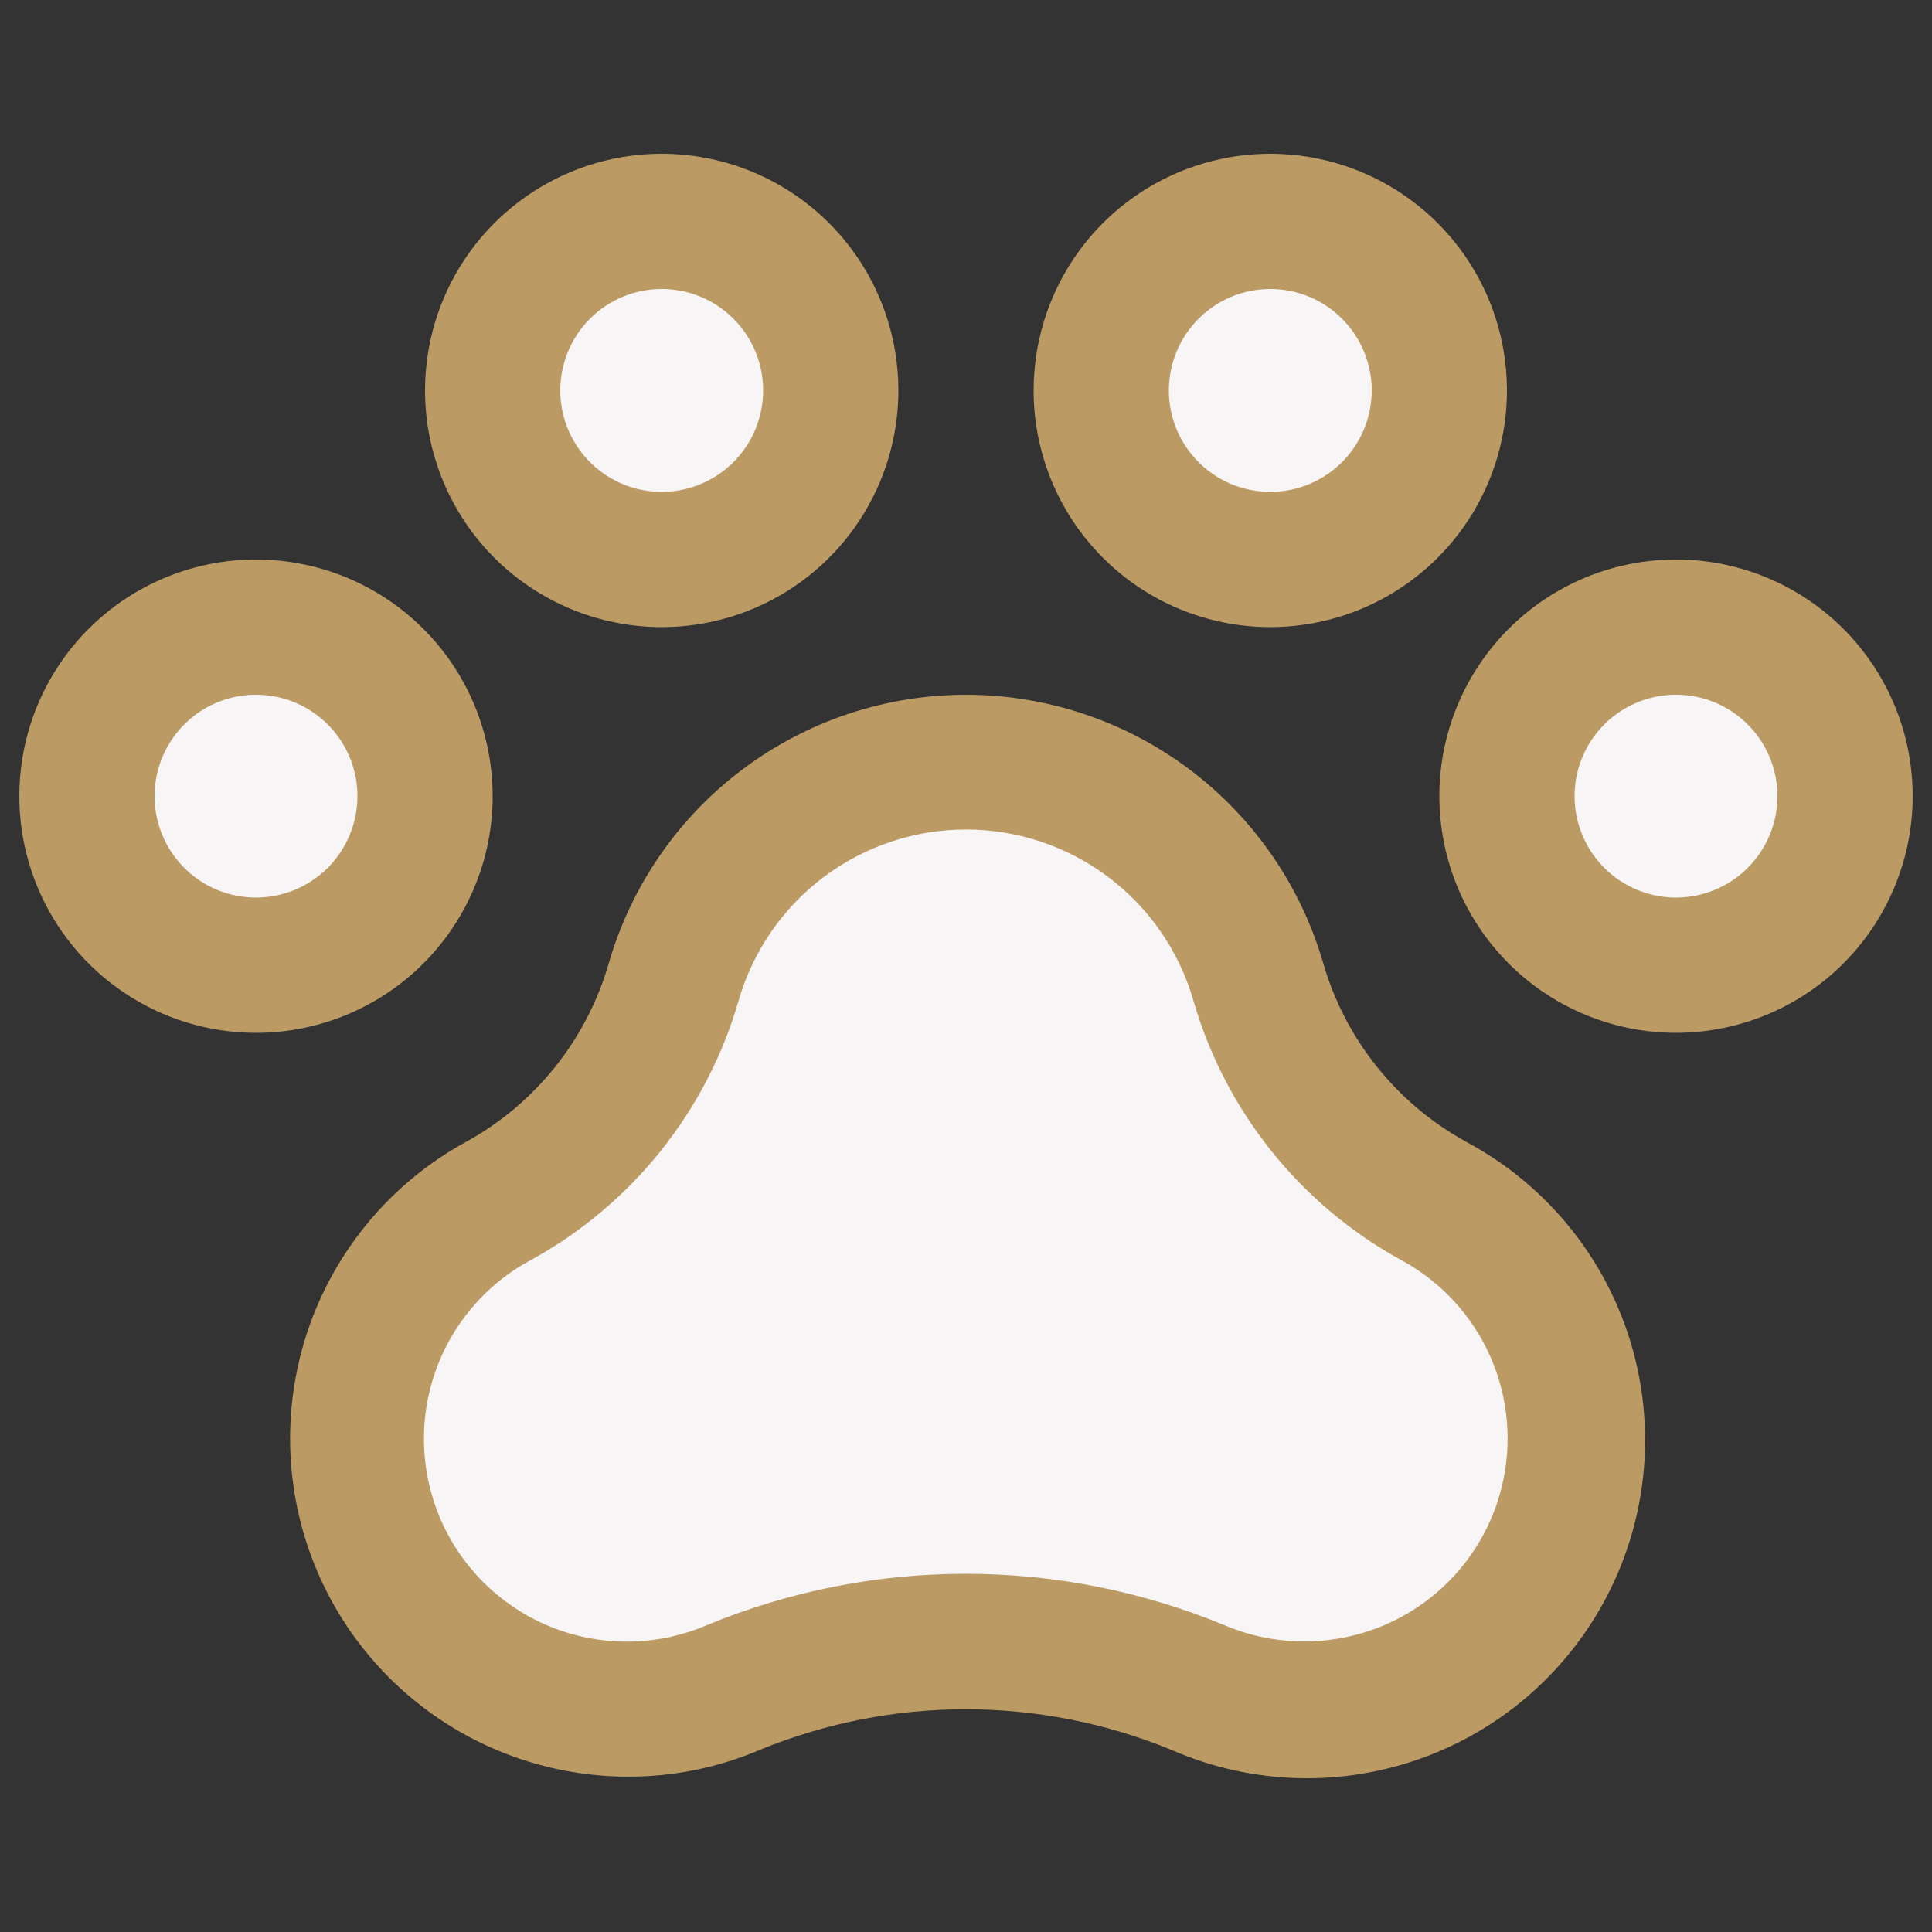 <svg xmlns="http://www.w3.org/2000/svg" fill="none" viewBox="0 0 256 256" id="Paw-Print-Duotone--Streamline-Phosphor.svg"><rect x="0" y="0" width="256" height="256" fill="#333333" stroke="none"/><desc>Paw Print Duotone Streamline Icon: https://streamlinehq.com</desc><g id="paw-print-duotone"><path id="Vector" fill="#f7f5f6" d="M244.48 105.494C244.48 109.925 243.166 114.255 240.704 117.938C238.244 121.622 234.745 124.494 230.653 126.189C226.559 127.884 222.055 128.327 217.71 127.464C213.365 126.599 209.374 124.466 206.241 121.333C203.108 118.201 200.975 114.209 200.11 109.864C199.247 105.519 199.69 101.015 201.385 96.922C203.08 92.829 205.952 89.331 209.636 86.869C213.319 84.408 217.649 83.094 222.08 83.094C228.02 83.094 233.718 85.454 237.919 89.655C242.12 93.856 244.48 99.554 244.48 105.494ZM56.32 105.494C56.32 101.063 55.006 96.733 52.545 93.049C50.084 89.366 46.585 86.495 42.492 84.799C38.399 83.104 33.895 82.66 29.55 83.525S21.213 86.522 18.081 89.655C14.948 92.788 12.815 96.779 11.95 101.124C11.086 105.469 11.53 109.973 13.225 114.067C14.921 118.159 17.792 121.658 21.475 124.118C25.159 126.58 29.49 127.894 33.92 127.894C39.861 127.894 45.558 125.534 49.759 121.333C53.96 117.132 56.32 111.434 56.32 105.494ZM87.68 74.134C92.11 74.134 96.441 72.82 100.124 70.359C103.808 67.898 106.68 64.399 108.375 60.306C110.07 56.213 110.513 51.709 109.65 47.364C108.785 43.019 106.652 39.028 103.519 35.895C100.386 32.762 96.395 30.629 92.05 29.765S83.201 29.344 79.108 31.039C75.015 32.735 71.516 35.606 69.055 39.289C66.594 42.973 65.28 47.304 65.28 51.734C65.28 57.675 67.64 63.372 71.841 67.573C76.042 71.774 81.739 74.134 87.68 74.134ZM168.32 74.134C172.751 74.134 177.081 72.82 180.764 70.359C184.448 67.898 187.32 64.399 189.015 60.306C190.71 56.213 191.154 51.709 190.29 47.364C189.425 43.019 187.292 39.028 184.159 35.895C181.026 32.762 177.035 30.629 172.69 29.765C168.345 28.9 163.841 29.344 159.748 31.039C155.655 32.735 152.156 35.606 149.696 39.289C147.234 42.973 145.92 47.304 145.92 51.734C145.92 57.675 148.28 63.372 152.481 67.573C156.682 71.774 162.38 74.134 168.32 74.134ZM189.869 159.086C178.635 152.867 170.315 142.461 166.718 130.134C164.282 121.75 159.19 114.383 152.208 109.141C145.226 103.899 136.73 101.066 128 101.066S110.774 103.899 103.792 109.141C96.81 114.383 91.718 121.75 89.282 130.134C85.695 142.48 77.374 152.907 66.131 159.142C57.97 163.493 51.806 170.832 48.93 179.622C46.054 188.413 46.688 197.976 50.699 206.31C54.71 214.644 61.787 221.105 70.452 224.342C79.116 227.578 88.696 227.34 97.189 223.677C116.925 215.584 139.053 215.584 158.789 223.677C167.282 227.34 176.862 227.578 185.527 224.342C194.191 221.105 201.268 214.644 205.279 206.31C209.29 197.976 209.923 188.413 207.047 179.622C204.171 170.832 198.008 163.493 189.846 159.142L189.869 159.086Z" stroke-width="1"></path><path id="Vector_2" fill="#bc9a64" d="M222.08 74.134C215.877 74.134 209.815 75.973 204.657 79.419C199.5 82.865 195.481 87.763 193.107 93.493C190.733 99.223 190.113 105.529 191.323 111.613C192.532 117.695 195.519 123.283 199.905 127.669C204.291 132.055 209.879 135.042 215.961 136.251C222.045 137.461 228.351 136.841 234.081 134.467C239.811 132.093 244.708 128.074 248.155 122.917S253.44 111.697 253.44 105.494C253.44 97.177 250.136 89.2 244.255 83.319C238.374 77.438 230.397 74.134 222.08 74.134ZM222.08 118.934C219.422 118.934 216.824 118.146 214.613 116.669C212.403 115.192 210.681 113.093 209.663 110.637C208.646 108.181 208.38 105.48 208.899 102.872C209.417 100.265 210.697 97.87 212.577 95.99C214.456 94.111 216.851 92.831 219.458 92.312C222.065 91.794 224.767 92.06 227.223 93.077C229.679 94.094 231.778 95.817 233.255 98.027C234.732 100.238 235.52 102.836 235.52 105.494C235.52 109.059 234.104 112.477 231.583 114.997C229.063 117.518 225.645 118.934 222.08 118.934ZM65.28 105.494C65.28 99.291 63.441 93.228 59.995 88.071C56.549 82.914 51.651 78.895 45.921 76.521C40.191 74.148 33.885 73.527 27.802 74.737C21.719 75.947 16.131 78.933 11.745 83.319C7.359 87.705 4.373 93.293 3.163 99.376C1.952 105.459 2.574 111.765 4.947 117.495C7.321 123.225 11.34 128.123 16.497 131.569C21.654 135.015 27.718 136.854 33.92 136.854C42.237 136.854 50.214 133.55 56.095 127.669C61.976 121.788 65.28 113.811 65.28 105.494ZM33.92 118.934C31.262 118.934 28.663 118.146 26.453 116.669C24.243 115.192 22.52 113.093 21.503 110.637C20.486 108.181 20.22 105.48 20.738 102.872C21.257 100.265 22.537 97.87 24.416 95.99C26.296 94.111 28.691 92.831 31.298 92.312C33.905 91.794 36.608 92.06 39.063 93.077C41.519 94.094 43.618 95.817 45.095 98.027C46.572 100.238 47.36 102.836 47.36 105.494C47.36 109.059 45.944 112.477 43.424 114.997C40.903 117.518 37.484 118.934 33.92 118.934ZM87.68 83.094C93.882 83.094 99.945 81.255 105.103 77.809C110.26 74.363 114.279 69.465 116.653 63.735C119.027 58.005 119.647 51.699 118.438 45.616C117.228 39.533 114.241 33.945 109.855 29.559C105.469 25.174 99.881 22.187 93.798 20.977C87.715 19.767 81.409 20.388 75.679 22.761C69.949 25.135 65.051 29.154 61.605 34.311C58.159 39.468 56.32 45.532 56.32 51.734C56.32 60.051 59.624 68.028 65.505 73.909C71.386 79.79 79.363 83.094 87.68 83.094ZM87.68 38.294C90.338 38.294 92.937 39.082 95.147 40.559C97.357 42.036 99.079 44.135 100.097 46.591C101.114 49.047 101.38 51.749 100.861 54.356C100.343 56.963 99.064 59.358 97.183 61.238C95.304 63.117 92.909 64.397 90.302 64.916C87.695 65.434 84.993 65.168 82.537 64.151C80.081 63.134 77.982 61.411 76.505 59.201C75.028 56.991 74.24 54.392 74.24 51.734C74.24 48.17 75.656 44.751 78.177 42.23C80.697 39.71 84.115 38.294 87.68 38.294ZM168.32 83.094C174.523 83.094 180.585 81.255 185.743 77.809C190.9 74.363 194.919 69.465 197.293 63.735C199.667 58.005 200.287 51.699 199.077 45.616C197.868 39.533 194.881 33.945 190.495 29.559C186.109 25.174 180.521 22.187 174.439 20.977C168.355 19.767 162.049 20.388 156.319 22.761C150.589 25.135 145.691 29.154 142.245 34.311C138.799 39.468 136.96 45.532 136.96 51.734C136.96 60.051 140.264 68.028 146.145 73.909C152.026 79.79 160.003 83.094 168.32 83.094ZM168.32 38.294C170.978 38.294 173.576 39.082 175.787 40.559C177.997 42.036 179.719 44.135 180.737 46.591C181.754 49.047 182.02 51.749 181.501 54.356C180.983 56.963 179.704 59.358 177.823 61.238C175.944 63.117 173.549 64.397 170.942 64.916C168.335 65.434 165.633 65.168 163.177 64.151C160.721 63.134 158.622 61.411 157.145 59.201C155.668 56.991 154.88 54.392 154.88 51.734C154.88 48.17 156.296 44.751 158.817 42.23C161.337 39.71 164.755 38.294 168.32 38.294ZM194.214 151.257C189.663 148.746 185.652 145.363 182.41 141.3C179.167 137.237 176.758 132.576 175.32 127.581C172.341 117.335 166.117 108.333 157.584 101.928C149.052 95.523 138.669 92.06 128 92.06S106.95 95.523 98.416 101.928C89.883 108.333 83.659 117.335 80.68 127.581C77.802 137.631 71.056 146.13 61.92 151.213C53.156 155.954 46.224 163.483 42.218 172.607C38.213 181.731 37.364 191.93 39.806 201.591C42.247 211.252 47.84 219.822 55.699 225.949C63.559 232.074 73.236 235.405 83.2 235.414C89.171 235.431 95.085 234.239 100.582 231.909C118.112 224.68 137.788 224.68 155.317 231.909C165.934 236.526 177.926 236.854 188.78 232.823C199.634 228.794 208.506 220.717 213.536 210.289C218.565 199.862 219.363 187.891 215.761 176.888C212.159 165.885 204.438 156.704 194.214 151.268V151.257ZM172.8 217.494C169.162 217.497 165.561 216.762 162.216 215.333C140.271 206.268 115.629 206.268 93.683 215.333C87.306 218.079 80.114 218.25 73.612 215.812C67.111 213.373 61.806 208.513 58.808 202.251C55.81 195.988 55.352 188.809 57.529 182.215C59.706 175.622 64.35 170.127 70.488 166.881C77.088 163.237 82.904 158.327 87.605 152.433C92.305 146.539 95.798 139.776 97.883 132.531C99.777 126.008 103.736 120.276 109.168 116.197C114.599 112.119 121.208 109.914 128 109.914C134.793 109.914 141.401 112.119 146.832 116.197C152.264 120.276 156.223 126.008 158.117 132.531C160.209 139.79 163.712 146.563 168.426 152.466C173.142 158.368 178.974 163.282 185.59 166.926C190.875 169.761 195.06 174.28 197.48 179.767C199.899 185.254 200.416 191.393 198.945 197.205C197.475 203.019 194.102 208.174 189.365 211.85S178.797 217.513 172.8 217.494Z" stroke-width="1"></path></g></svg>